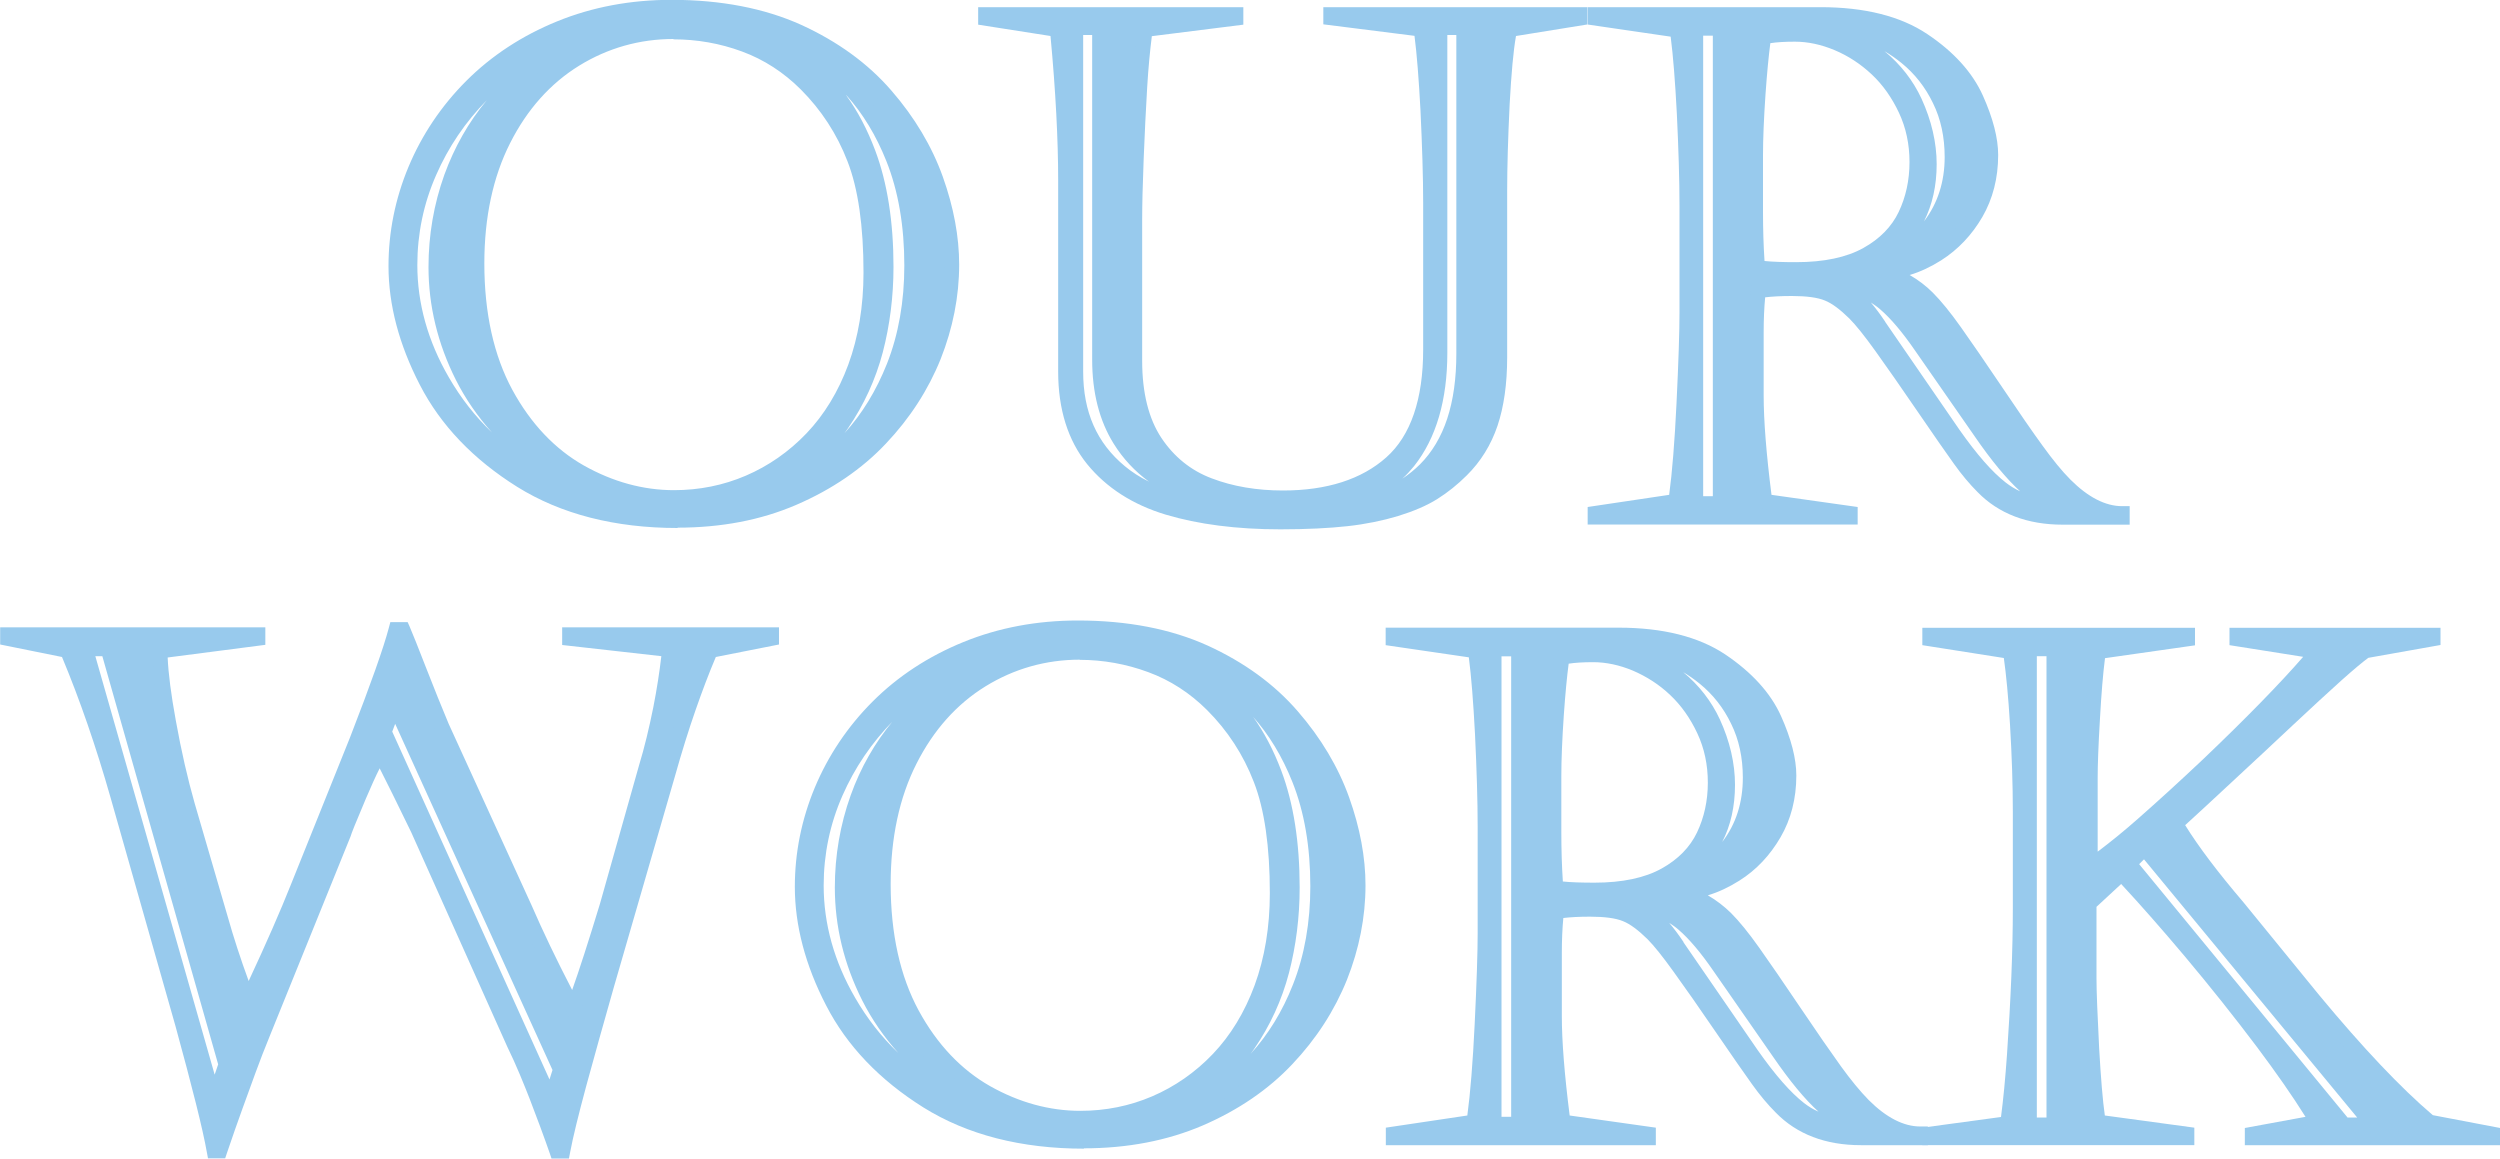 <?xml version="1.0" encoding="UTF-8"?><svg id="uuid-a9874f13-366b-4d3a-b861-0dab3e3708ec" xmlns="http://www.w3.org/2000/svg" width="150" height="69.51" viewBox="0 0 150 69.51"><path d="M40.29.45c2.92,0,5.46.49,7.6,1.46,2.14.97,3.89,2.25,5.26,3.83,1.37,1.58,2.37,3.26,3.01,5.03.64,1.78.96,3.48.96,5.12,0,1.87-.36,3.7-1.08,5.5-.72,1.8-1.78,3.44-3.19,4.93-1.41,1.49-3.15,2.68-5.23,3.57-2.08.89-4.4,1.34-6.95,1.34-3.69,0-6.82-.8-9.39-2.4s-4.46-3.58-5.68-5.94c-1.22-2.36-1.83-4.67-1.83-6.92,0-1.99.39-3.92,1.16-5.79.78-1.87,1.9-3.54,3.38-5.01,1.47-1.48,3.24-2.63,5.3-3.47,2.06-.84,4.29-1.26,6.69-1.26ZM39.44,1.25v-.21c-1.92.01-3.8.43-5.62,1.24-1.83.81-3.43,1.91-4.82,3.29-1.39,1.39-2.47,2.96-3.24,4.74-.78,1.77-1.16,3.63-1.16,5.58,0,2.39.65,4.71,1.95,6.97s3.09,4.09,5.38,5.51c2.29,1.41,4.81,2.16,7.56,2.24v-.23c-2.66-.23-5.02-1.06-7.06-2.49-2.05-1.43-3.6-3.2-4.66-5.31s-1.6-4.3-1.6-6.57c0-1.87.31-3.66.93-5.37s1.51-3.25,2.68-4.59c1.17-1.35,2.58-2.44,4.23-3.27,1.65-.84,3.47-1.34,5.45-1.52ZM40.41,1.89c-2.13,0-4.09.56-5.9,1.67-1.81,1.11-3.24,2.72-4.3,4.82-1.06,2.1-1.6,4.58-1.6,7.43,0,3.07.58,5.67,1.74,7.79s2.65,3.69,4.47,4.71c1.82,1.02,3.7,1.53,5.63,1.53,1.58,0,3.07-.3,4.49-.91,1.41-.6,2.68-1.49,3.79-2.65,1.11-1.16,1.98-2.59,2.6-4.28s.94-3.59.94-5.67c0-2.85-.33-5.13-.99-6.83s-1.63-3.19-2.9-4.47c-1.08-1.08-2.32-1.88-3.7-2.39-1.38-.51-2.8-.76-4.27-.76ZM41.46,1.05v.21c1.33.1,2.67.41,4.01.94,1.35.53,2.6,1.35,3.78,2.47,1.17,1.12,2.12,2.62,2.83,4.52.71,1.89,1.07,4.17,1.07,6.83,0,1.74-.21,3.41-.63,5-.42,1.59-1.09,3.06-2.02,4.41-.93,1.34-2.14,2.46-3.63,3.33-1.5.88-3.29,1.42-5.37,1.63v.23c1.76-.08,3.42-.46,5-1.13,1.58-.67,2.98-1.64,4.21-2.89s2.2-2.79,2.91-4.6c.71-1.81,1.07-3.83,1.07-6.05,0-2.43-.37-4.57-1.11-6.43-.74-1.86-1.75-3.41-3.03-4.64-1.28-1.24-2.69-2.17-4.25-2.8s-3.17-.97-4.85-1.01Z" fill="#98caed" stroke-width="0"/><path d="M40.66,31.68c-3.76,0-7-.83-9.63-2.47-2.62-1.64-4.59-3.69-5.84-6.12-1.25-2.42-1.88-4.81-1.88-7.12,0-2.04.4-4.04,1.2-5.96.8-1.91,1.96-3.65,3.47-5.16,1.51-1.51,3.34-2.71,5.45-3.57,2.11-.86,4.41-1.29,6.86-1.29,2.97,0,5.59.51,7.78,1.5,2.19,1,4.01,2.32,5.41,3.94,1.4,1.61,2.44,3.36,3.09,5.18.65,1.82.98,3.59.98,5.27,0,1.91-.38,3.82-1.11,5.66-.74,1.84-1.84,3.55-3.28,5.07-1.44,1.53-3.25,2.76-5.38,3.68s-4.52,1.37-7.13,1.37ZM39.94,30.77c.37.01.75.01,1.12,0v-.49c-.37.02-.74.02-1.12,0v.48ZM40.41,2.34c-2.03,0-3.94.54-5.66,1.6-1.72,1.06-3.12,2.62-4.14,4.64-1.03,2.03-1.55,4.46-1.55,7.23,0,2.98.57,5.53,1.68,7.58,1.11,2.04,2.56,3.56,4.29,4.54,1.74.98,3.56,1.48,5.41,1.48,1.51,0,2.96-.29,4.31-.87,1.35-.58,2.58-1.43,3.64-2.54,1.06-1.11,1.91-2.5,2.51-4.13.6-1.64.91-3.49.91-5.52,0-2.79-.32-5.03-.96-6.67-.63-1.64-1.58-3.09-2.8-4.31-1.03-1.03-2.22-1.8-3.53-2.28-1.32-.49-2.71-.73-4.12-.73ZM48.87,2.91c.7.47,1.37,1.01,2,1.62,1.32,1.27,2.37,2.89,3.13,4.8.76,1.9,1.14,4.12,1.14,6.6,0,2.27-.37,4.36-1.1,6.22-.73,1.86-1.74,3.46-3.01,4.75-.84.86-1.78,1.6-2.79,2.2,1.66-.82,3.09-1.85,4.26-3.09,1.36-1.44,2.4-3.05,3.1-4.79.7-1.74,1.05-3.53,1.05-5.33,0-1.57-.31-3.24-.93-4.96-.62-1.72-1.6-3.36-2.92-4.89-1.06-1.22-2.38-2.27-3.93-3.13ZM34.57,3c-.12.06-.25.12-.37.18-1.59.81-2.97,1.87-4.09,3.17-1.13,1.3-2,2.79-2.59,4.45-.6,1.66-.9,3.42-.9,5.22,0,2.18.52,4.32,1.55,6.37,1.02,2.04,2.54,3.77,4.52,5.14.4.28.81.53,1.24.77-1.58-1.05-2.91-2.55-3.96-4.47-1.19-2.18-1.8-4.87-1.8-8.01,0-2.91.55-5.48,1.64-7.64,1.1-2.17,2.6-3.85,4.47-5,.1-.06.2-.12.29-.18ZM50.78,5.73c.68.94,1.26,2.04,1.73,3.29.73,1.94,1.1,4.29,1.1,6.99,0,1.78-.22,3.5-.64,5.12-.43,1.63-1.13,3.16-2.08,4.55-.07.1-.15.21-.22.31,1.06-1.16,1.91-2.56,2.55-4.17.69-1.75,1.04-3.73,1.04-5.89,0-2.36-.36-4.47-1.08-6.27-.61-1.53-1.41-2.85-2.39-3.94ZM29.21,6.01c-1.29,1.31-2.31,2.82-3.04,4.49-.75,1.7-1.13,3.52-1.13,5.4,0,2.3.63,4.57,1.89,6.74.71,1.23,1.57,2.34,2.59,3.31-.86-.96-1.59-2.01-2.17-3.16-1.09-2.17-1.64-4.45-1.64-6.77,0-1.91.32-3.77.95-5.53.6-1.65,1.45-3.16,2.55-4.48ZM49.08,5.12c.71.77,1.31,1.61,1.82,2.51-.52-.99-1.13-1.83-1.82-2.51ZM40.41,1.44c.2,0,.4,0,.6.01v-.54c-.37-.01-.74-.02-1.12,0v.55c.17,0,.34-.01.52-.01Z" fill="#98caed" stroke-width="0"/><path d="M63.94,22.3v-11.47c0-2.55-.16-5.57-.49-9.06l-4.3-.68v-.21h15.01v.21l-5.44.68c-.14.96-.25,2.11-.33,3.46-.08,1.35-.15,2.78-.22,4.3-.06,1.52-.09,2.75-.09,3.66v8.46c0,2.02.41,3.64,1.23,4.87.82,1.23,1.89,2.1,3.23,2.6,1.34.51,2.82.76,4.44.76,2.76,0,4.92-.7,6.5-2.1,1.57-1.4,2.36-3.66,2.36-6.79v-8.81c0-1.57-.06-3.41-.16-5.55-.11-2.13-.25-3.76-.41-4.87l-5.41-.68v-.21h14.93v.21l-4.2.68c-.19.89-.34,2.38-.44,4.46-.1,2.08-.15,3.83-.15,5.24v9.99c0,1.55-.19,2.87-.56,3.95-.37,1.08-.95,2.02-1.73,2.8-.54.54-1.1.99-1.69,1.36s-1.34.69-2.24.97c-.91.27-1.89.47-2.96.6-1.07.12-2.4.18-3.97.18-2.58,0-4.82-.29-6.73-.86-1.91-.58-3.41-1.54-4.5-2.88-1.09-1.34-1.64-3.1-1.64-5.27ZM75.68,30.78v-.27c-1.94-.11-3.63-.5-5.07-1.16-1.45-.67-2.58-1.65-3.4-2.97-.82-1.31-1.22-2.91-1.22-4.81V1.65h-1.44v20.65c0,2.54.89,4.55,2.67,6.02,1.78,1.48,4.6,2.3,8.47,2.46ZM78.38,30.51v.27c1.62-.1,3.02-.36,4.2-.79,1.18-.43,2.16-1.04,2.93-1.81.77-.77,1.36-1.75,1.74-2.91.38-1.17.58-2.52.58-4.06V1.65h-1.44v19.52c0,2.74-.63,4.91-1.89,6.51s-3.3,2.54-6.11,2.84Z" fill="#98caed" stroke-width="0"/><path d="M76.81,31.76c-2.61,0-4.92-.3-6.86-.88-1.99-.6-3.57-1.62-4.72-3.03-1.15-1.42-1.74-3.29-1.74-5.55v-11.47c0-2.44-.15-5.36-.46-8.67l-4.34-.68V.43h15.91v1.05l-5.49.69c-.11.87-.21,1.91-.28,3.08-.08,1.34-.15,2.77-.21,4.29-.06,1.55-.09,2.74-.09,3.65v8.46c0,1.92.39,3.47,1.15,4.62.76,1.14,1.77,1.96,3.02,2.43,1.28.49,2.72.73,4.28.73,2.63,0,4.72-.67,6.2-1.99,1.46-1.3,2.21-3.48,2.21-6.46v-8.81c0-1.54-.06-3.4-.16-5.53-.1-1.9-.22-3.41-.36-4.49l-5.47-.69V.43h15.83v1.04l-4.27.69c-.16.89-.28,2.26-.38,4.08-.1,2.06-.15,3.81-.15,5.22v9.99c0,1.59-.2,2.97-.58,4.1-.39,1.15-1.01,2.15-1.84,2.97-.56.56-1.15,1.03-1.77,1.42-.62.39-1.41.73-2.35,1.02-.93.28-1.95.49-3.04.61-1.08.12-2.44.19-4.03.19ZM76.13,30.85c.6.01,1.23,0,1.8,0v-.54c-.58.04-1.2.04-1.8,0v.54ZM88.28,1.33v19.87c0,1.58-.2,2.99-.6,4.2-.4,1.23-1.03,2.27-1.85,3.09-.71.71-1.58,1.28-2.6,1.72.13-.04.26-.07.39-.11.87-.26,1.58-.57,2.14-.92.56-.35,1.1-.79,1.61-1.3.73-.73,1.28-1.61,1.62-2.63.35-1.03.53-2.31.53-3.81v-9.99c0-1.42.05-3.19.15-5.26.1-2.13.25-3.61.45-4.53l.06-.3.24-.04h-2.15ZM66.43,1.33v20.24c0,1.8.39,3.34,1.16,4.57.77,1.23,1.84,2.17,3.2,2.79.41.19.84.35,1.29.49-1.29-.55-2.34-1.44-3.15-2.66-.86-1.3-1.3-3.02-1.3-5.12v-8.46c0-.92.03-2.12.09-3.68.06-1.53.13-2.96.22-4.31.08-1.36.2-2.53.33-3.49l.05-.34.24-.03h-2.12ZM64.99,2.1v20.2c0,2.42.82,4.28,2.5,5.67.42.35.9.66,1.45.93-.85-.62-1.56-1.38-2.12-2.28-.86-1.38-1.29-3.07-1.29-5.04V2.1h-.54ZM86.84,2.1v19.07c0,2.84-.67,5.12-1.99,6.79-.22.27-.45.53-.71.76.39-.26.74-.54,1.06-.86.72-.72,1.27-1.64,1.63-2.73.37-1.12.55-2.43.55-3.91V2.1h-.54ZM63.59,1.33l.27.04.03.35c.07.76.13,1.49.19,2.21V1.33h-.5ZM85.41,1.33l.24.03.05.34c.09.58.16,1.3.24,2.15V1.33h-.52Z" fill="#98caed" stroke-width="0"/><path d="M101.23,18.75v-6.36c0-1.63-.06-3.5-.16-5.61-.11-2.11-.25-3.76-.41-4.97l-4.94-.72v-.21h13.53c2.57,0,4.61.51,6.15,1.53s2.59,2.19,3.18,3.5c.59,1.31.88,2.44.88,3.39,0,1.3-.29,2.47-.88,3.49-.59,1.02-1.36,1.84-2.32,2.44s-1.92.96-2.91,1.07v.08c.93.37,1.71.86,2.33,1.48.48.48,1.03,1.16,1.65,2.03.62.87,1.43,2.06,2.45,3.57,1.02,1.51,1.83,2.69,2.45,3.54s1.19,1.54,1.71,2.08c1.15,1.15,2.29,1.73,3.42,1.73v.21h-3.58c-2,0-3.6-.6-4.78-1.81-.47-.47-.93-1.02-1.39-1.66-.46-.64-1.19-1.69-2.18-3.14-1-1.45-1.83-2.66-2.51-3.6-.68-.95-1.22-1.62-1.62-2.02-.59-.59-1.13-.98-1.62-1.18s-1.2-.3-2.15-.3c-.86,0-1.54.05-2.02.14-.08.74-.12,1.56-.12,2.47v3.81c0,1.61.17,3.73.52,6.36l5.13.72v.21h-15.3v-.21l4.84-.72c.21-1.39.37-3.34.49-5.85.12-2.51.19-4.34.19-5.5ZM101.74,1.69v28.53h1.48V1.69h-1.48ZM105.33,9.34v3.38c0,1.19.04,2.31.12,3.34.54.08,1.31.12,2.33.12,1.76,0,3.17-.3,4.25-.91,1.08-.6,1.85-1.39,2.31-2.36.46-.97.69-2.03.69-3.18s-.22-2.19-.67-3.15-1.02-1.77-1.73-2.44c-.71-.67-1.5-1.18-2.37-1.54-.87-.36-1.73-.55-2.56-.55s-1.42.05-1.87.16c-.12.8-.24,1.93-.34,3.42s-.15,2.72-.15,3.71ZM107.39,1.34v.21c1.88.04,3.46.5,4.73,1.37,1.27.87,2.19,1.94,2.77,3.2.58,1.26.86,2.51.86,3.75,0,2.74-1.19,4.73-3.58,5.95l.12.08c1.4-.36,2.56-1.12,3.47-2.29.91-1.17,1.37-2.56,1.37-4.18,0-1.26-.25-2.41-.74-3.43-.49-1.02-1.16-1.88-2.01-2.56-.84-.69-1.79-1.21-2.83-1.56-1.04-.36-2.09-.54-3.15-.54h-1.01ZM112.74,19.56l4.47,6.49c1.07,1.52,2.02,2.61,2.86,3.26.84.65,1.83.99,2.96,1v-.21c-1.08-.32-2.48-1.71-4.18-4.18l-3.58-5.15c-.77-1.12-1.49-1.98-2.16-2.55-.67-.58-1.5-.96-2.47-1.15l-.08.17c.77.49,1.5,1.27,2.18,2.33Z" fill="#98caed" stroke-width="0"/><path d="M127.79,31.48h-4.03c-2.12,0-3.84-.66-5.1-1.95-.48-.48-.96-1.05-1.43-1.71-.46-.64-1.19-1.69-2.19-3.15-.99-1.45-1.83-2.65-2.51-3.6-.66-.92-1.19-1.58-1.57-1.96-.55-.54-1.04-.91-1.47-1.08-.43-.18-1.1-.27-1.98-.27-.65,0-1.19.03-1.6.08-.06.63-.09,1.33-.09,2.08v3.81c0,1.51.16,3.51.47,5.96l5.17.73v1.05h-16.2v-1.05l4.89-.73c.18-1.34.33-3.18.44-5.47.12-2.49.18-4.33.18-5.47v-6.36c0-1.61-.06-3.49-.16-5.59-.1-1.9-.22-3.44-.37-4.6l-4.99-.73V.43h13.98c2.65,0,4.8.54,6.4,1.61,1.59,1.06,2.72,2.31,3.34,3.69.61,1.36.92,2.56.92,3.57,0,1.38-.32,2.63-.95,3.72-.63,1.08-1.45,1.95-2.47,2.6-.62.39-1.25.69-1.89.88.52.3.98.65,1.38,1.05.5.5,1.07,1.2,1.7,2.09.62.87,1.44,2.07,2.46,3.58,1,1.49,1.82,2.68,2.44,3.53.6.83,1.16,1.52,1.67,2.03,1.06,1.06,2.1,1.59,3.1,1.59h.45v1.11ZM123.48,30.57c.09,0,.18,0,.27,0h1.3c-.49-.29-.97-.68-1.45-1.17-.54-.55-1.13-1.27-1.75-2.13-.62-.86-1.45-2.05-2.46-3.55-1.01-1.51-1.83-2.69-2.44-3.56-.6-.85-1.14-1.51-1.6-1.97-.57-.57-1.3-1.04-2.17-1.38l-.28-.11v-.51c-.16.05-.32.1-.49.14l-.19.05-.6-.4c-1.04.43-2.33.65-3.83.65-1.03,0-1.83-.04-2.39-.13l-.35-.05-.03-.36c-.08-1.03-.13-2.16-.13-3.37v-3.38c0-1,.05-2.25.15-3.74.11-1.52.22-2.65.34-3.46l.05-.3.29-.07c.33-.08.73-.13,1.22-.16v-.29h-3.26v29.24h2.35l-.55-.08-.04-.34c-.34-2.64-.52-4.8-.52-6.42v-3.81c0-.92.04-1.77.13-2.52l.04-.33.32-.06c.52-.1,1.2-.15,2.11-.15,1.02,0,1.78.11,2.32.33.06.03.13.06.2.09l.36-.73.34.07c1.05.21,1.95.63,2.68,1.25.7.6,1.45,1.48,2.24,2.64l3.58,5.14c2.04,2.96,3.26,3.81,3.94,4l.32.1v.81ZM100.42,30.57h.88v-3.14c-.09,1.07-.19,1.98-.3,2.73l-.05.33-.53.08ZM102.19,29.77h.58V2.14h-.58v27.63ZM113.11,19.31l4.46,6.48c1.04,1.48,1.97,2.54,2.77,3.16.27.21.56.39.87.53-.81-.74-1.72-1.83-2.73-3.3l-3.58-5.15c-.75-1.09-1.45-1.92-2.09-2.47-.17-.15-.36-.28-.56-.41.29.34.58.73.86,1.15ZM112.1,1.6c.93.37,1.79.86,2.56,1.49.89.73,1.61,1.64,2.13,2.72.52,1.08.79,2.3.79,3.62,0,1.72-.49,3.22-1.47,4.46-.62.8-1.36,1.42-2.2,1.87.71-.16,1.41-.46,2.1-.9.89-.56,1.62-1.33,2.17-2.28.55-.95.82-2.05.82-3.26,0-.88-.28-1.96-.85-3.2-.55-1.23-1.57-2.34-3.02-3.31-.84-.56-1.85-.96-3.03-1.2ZM105.87,15.66c.49.05,1.13.07,1.9.07,1.67,0,3.03-.29,4.03-.85.99-.55,1.7-1.28,2.12-2.16.43-.9.65-1.91.65-2.99s-.21-2.06-.63-2.96c-.42-.9-.97-1.68-1.63-2.3-.67-.63-1.42-1.12-2.23-1.46-.81-.34-1.61-.51-2.39-.51-.59,0-1.09.03-1.47.09-.1.76-.2,1.79-.29,3.07-.1,1.46-.15,2.7-.15,3.67v3.38c0,1.04.03,2.03.09,2.93ZM113.07,3.07c.98.81,1.72,1.77,2.22,2.85.6,1.31.91,2.64.91,3.93s-.26,2.44-.76,3.43c.82-1.07,1.24-2.37,1.24-3.86,0-1.19-.23-2.28-.7-3.23-.46-.96-1.1-1.77-1.89-2.41-.32-.26-.66-.5-1.02-.71ZM100.51,1.33l.54.08.05.34c.07.51.13,1.09.19,1.76V1.33h-.78Z" fill="#98caed" stroke-width="0"/><path d="M15.46,38.33l-5.87.76c0,.99.17,2.41.5,4.26.34,1.85.72,3.52,1.14,5l1.98,6.79c.44,1.56.99,3.2,1.65,4.9,1.26-2.68,2.26-4.94,3.01-6.79l3.54-8.81c1.25-3.22,2.03-5.43,2.35-6.63h.39c.16.38.49,1.21.99,2.47s.95,2.38,1.36,3.36l4.98,10.91c.77,1.77,1.74,3.77,2.9,5.99.44-1.1,1.12-3.15,2.04-6.16l2.35-8.3c.33-1.1.62-2.28.86-3.54.25-1.26.43-2.44.54-3.54l-5.99-.68v-.21h12.11v.21l-3.66.72c-.45,1.06-.89,2.2-1.32,3.42-.43,1.22-.84,2.57-1.26,4.03l-3.66,12.66c-.6,2.11-1.15,4.07-1.64,5.88-.49,1.8-.81,3.15-.98,4.02h-.35c-.14-.4-.34-.95-.6-1.65s-.47-1.25-.62-1.65c-.15-.4-.35-.89-.6-1.47-.25-.58-.5-1.14-.76-1.68l-5.76-12.87c-1.18-2.43-1.94-3.96-2.29-4.59-.29.44-.7,1.3-1.25,2.57-.54,1.28-.85,2.04-.94,2.31l-4.82,11.9c-.33.81-.62,1.56-.87,2.25-.25.69-.52,1.43-.8,2.2-.28.78-.59,1.66-.94,2.67h-.33c-.25-1.39-.88-3.92-1.89-7.6l-3.89-13.69c-.91-3.18-1.92-6.09-3.03-8.73l-3.58-.72v-.21h15.01v.21ZM5.12,38.92l7.68,26.93h.08l.68-1.98-7.08-24.95h-1.36ZM23.67,42.24l-.62,1.69,9.99,22.09.6-1.85-9.97-21.93Z" fill="#98caed" stroke-width="0"/><path d="M34.14,69.51h-1.05l-.1-.3c-.14-.4-.33-.94-.59-1.64-.26-.7-.47-1.25-.62-1.64-.15-.39-.35-.88-.59-1.46-.24-.57-.49-1.13-.75-1.66l-5.77-12.88c-.84-1.73-1.47-3.01-1.89-3.83-.23.45-.5,1.05-.82,1.8-.66,1.56-.87,2.09-.92,2.27l-4.83,11.93c-.33.81-.62,1.55-.87,2.24l-.8,2.2c-.28.77-.59,1.66-.93,2.66l-.1.3h-1.03l-.07-.37c-.24-1.37-.88-3.91-1.88-7.56l-3.89-13.69c-.87-3.06-1.85-5.9-2.92-8.46l-3.71-.75v-1.03h15.91v1.05l-5.86.76c.04.94.2,2.21.49,3.79.33,1.83.71,3.49,1.13,4.96l1.98,6.79c.35,1.24.77,2.53,1.26,3.87,1.05-2.25,1.9-4.19,2.54-5.8l3.54-8.81c1.24-3.19,2.02-5.4,2.33-6.58l.09-.34h1.04l.12.27c.17.39.5,1.22.99,2.48.49,1.26.94,2.37,1.35,3.35l4.98,10.9c.66,1.52,1.47,3.22,2.43,5.07.42-1.18.98-2.91,1.67-5.18l2.34-8.29c.33-1.08.61-2.26.86-3.5.21-1.07.37-2.1.48-3.06l-5.95-.67v-1.06h13.01v1.03l-3.79.75c-.42.99-.82,2.05-1.21,3.17-.42,1.2-.84,2.55-1.25,4.01l-3.67,12.67c-.6,2.11-1.15,4.07-1.64,5.87-.48,1.78-.81,3.13-.97,3.99l-.07.37ZM33.17,67.08c.02.06.04.12.07.18.1.28.2.53.28.77.18-.82.45-1.85.78-3.1.49-1.81,1.03-3.77,1.64-5.89l3.66-12.66c.41-1.47.84-2.84,1.26-4.06.43-1.22.87-2.38,1.33-3.45l.09-.22.41-.08h-2.37l.33.04-.04.44c-.11,1.11-.29,2.32-.54,3.58-.25,1.27-.54,2.48-.88,3.58l-2.34,8.29c-.92,3.01-1.61,5.09-2.05,6.2l-.36.91-.45-.87c-1.17-2.23-2.15-4.25-2.92-6.02l-4.98-10.9c-.42-.99-.87-2.11-1.37-3.38-.3-.78-.54-1.39-.72-1.83-.4,1.29-1.12,3.3-2.16,5.99l-3.54,8.82c-.74,1.85-1.76,4.15-3.02,6.82l-.45.95-.38-.98c-.66-1.71-1.22-3.38-1.66-4.94l-1.98-6.79c-.43-1.49-.82-3.19-1.15-5.05-.34-1.87-.51-3.33-.51-4.34v-.4l.94-.12h-3.23l7.19,25.32-.83,2.41h-.51c.15.62.28,1.17.39,1.65.22-.62.42-1.19.61-1.71l.8-2.2c.25-.7.55-1.45.88-2.27l4.82-11.9c.08-.25.39-1.02.94-2.31.56-1.32.98-2.18,1.28-2.65l.35-.54-.2-.43,1.06-2.89,10.49,23.09-.95,2.95ZM23.54,43.91l9.43,20.86.18-.57-9.44-20.77-.18.48ZM5.72,39.37l7.16,25.11.21-.62-6.95-24.49h-.42ZM3.95,38.57l.4.08.09.22c.22.52.43,1.05.65,1.6l-.54-1.9h-.6Z" fill="#98caed" stroke-width="0"/><path d="M64.67,37.69c2.92,0,5.46.49,7.6,1.46,2.14.97,3.89,2.25,5.26,3.83,1.37,1.58,2.37,3.26,3.01,5.03.64,1.78.96,3.48.96,5.12,0,1.87-.36,3.7-1.08,5.5s-1.78,3.44-3.19,4.93c-1.41,1.49-3.15,2.68-5.23,3.57-2.08.89-4.4,1.34-6.95,1.34-3.69,0-6.82-.8-9.39-2.4s-4.46-3.58-5.68-5.94-1.83-4.67-1.83-6.92c0-1.99.39-3.92,1.16-5.79.78-1.87,1.9-3.54,3.38-5.01,1.47-1.48,3.24-2.63,5.3-3.47,2.06-.84,4.29-1.26,6.69-1.26ZM63.82,38.49v-.21c-1.92.01-3.8.43-5.62,1.23-1.83.81-3.43,1.91-4.82,3.3-1.39,1.39-2.47,2.96-3.24,4.73-.78,1.77-1.16,3.63-1.16,5.58,0,2.39.65,4.71,1.95,6.97s3.09,4.09,5.38,5.51c2.29,1.41,4.81,2.16,7.56,2.24v-.23c-2.66-.23-5.02-1.06-7.06-2.49-2.05-1.43-3.6-3.2-4.66-5.31-1.06-2.11-1.6-4.3-1.6-6.57,0-1.87.31-3.66.93-5.37.62-1.72,1.51-3.25,2.68-4.59,1.17-1.35,2.58-2.44,4.23-3.27,1.65-.84,3.47-1.35,5.45-1.52ZM64.79,39.13c-2.13,0-4.09.56-5.9,1.67-1.81,1.11-3.24,2.72-4.3,4.82-1.06,2.1-1.6,4.58-1.6,7.43,0,3.07.58,5.67,1.74,7.79s2.65,3.69,4.47,4.71c1.82,1.02,3.7,1.53,5.63,1.53,1.58,0,3.07-.3,4.49-.91,1.41-.6,2.68-1.49,3.79-2.65,1.11-1.16,1.98-2.59,2.6-4.28.62-1.7.94-3.59.94-5.67,0-2.85-.33-5.13-.99-6.83-.66-1.7-1.63-3.19-2.9-4.47-1.08-1.08-2.32-1.88-3.7-2.39-1.38-.51-2.8-.76-4.27-.76ZM65.84,38.28v.21c1.33.1,2.67.41,4.01.94,1.35.53,2.6,1.35,3.78,2.47,1.17,1.12,2.12,2.62,2.83,4.52.71,1.89,1.07,4.17,1.07,6.84,0,1.74-.21,3.41-.63,5-.42,1.59-1.09,3.06-2.02,4.41s-2.14,2.46-3.63,3.33c-1.5.88-3.29,1.42-5.37,1.63v.23c1.76-.08,3.42-.46,5-1.13,1.58-.67,2.98-1.64,4.21-2.89s2.2-2.79,2.91-4.6c.71-1.81,1.07-3.83,1.07-6.05,0-2.43-.37-4.57-1.11-6.43-.74-1.86-1.75-3.41-3.03-4.64-1.28-1.24-2.69-2.17-4.25-2.8-1.56-.63-3.17-.97-4.85-1.01Z" fill="#98caed" stroke-width="0"/><path d="M65.04,68.92c-3.76,0-7-.83-9.63-2.47-2.62-1.64-4.59-3.69-5.84-6.12-1.25-2.41-1.88-4.81-1.88-7.12,0-2.04.4-4.04,1.2-5.96.8-1.91,1.96-3.65,3.47-5.16,1.51-1.51,3.34-2.71,5.45-3.57,2.11-.86,4.41-1.29,6.86-1.29,2.98,0,5.59.51,7.78,1.5,2.19,1,4.01,2.32,5.41,3.94,1.4,1.61,2.44,3.36,3.09,5.18.65,1.82.98,3.59.98,5.27,0,1.91-.38,3.82-1.11,5.66-.74,1.84-1.84,3.55-3.28,5.07-1.44,1.53-3.25,2.76-5.38,3.68-2.12.91-4.52,1.37-7.13,1.37ZM64.31,68c.37.01.75.01,1.12,0v-.49c-.37.02-.74.02-1.12,0v.48ZM64.79,39.58c-2.03,0-3.94.54-5.66,1.6-1.72,1.06-3.12,2.62-4.14,4.64-1.03,2.03-1.55,4.46-1.55,7.23,0,2.98.57,5.53,1.68,7.58,1.11,2.04,2.56,3.56,4.29,4.54,1.74.98,3.56,1.48,5.41,1.48,1.51,0,2.96-.29,4.31-.87,1.35-.58,2.58-1.43,3.64-2.54,1.06-1.11,1.91-2.5,2.51-4.13.6-1.64.91-3.49.91-5.52,0-2.79-.32-5.03-.96-6.67-.63-1.64-1.58-3.09-2.8-4.31-1.03-1.03-2.22-1.8-3.53-2.28-1.32-.49-2.71-.74-4.12-.74ZM73.26,40.15c.7.47,1.37,1.01,2,1.62,1.32,1.28,2.37,2.89,3.13,4.8.76,1.9,1.14,4.12,1.14,6.6,0,2.27-.37,4.36-1.1,6.22-.73,1.86-1.74,3.46-3.01,4.75-.84.86-1.77,1.6-2.78,2.2,1.66-.81,3.09-1.85,4.25-3.09,1.36-1.44,2.4-3.05,3.1-4.79.7-1.74,1.05-3.53,1.05-5.33,0-1.57-.31-3.24-.93-4.96-.62-1.72-1.6-3.36-2.92-4.89-1.06-1.22-2.38-2.27-3.93-3.12ZM58.95,40.24c-.12.06-.25.12-.37.18-1.59.81-2.97,1.87-4.09,3.17-1.13,1.3-2,2.79-2.59,4.45-.6,1.66-.9,3.42-.9,5.22,0,2.18.52,4.32,1.55,6.36,1.03,2.04,2.55,3.77,4.52,5.14.4.28.81.53,1.23.76-1.58-1.05-2.91-2.55-3.96-4.47-1.19-2.18-1.8-4.87-1.8-8.01,0-2.91.55-5.48,1.64-7.64,1.1-2.17,2.6-3.85,4.47-5,.1-.06.2-.12.29-.18ZM75.15,42.96c.68.94,1.26,2.04,1.73,3.29.73,1.94,1.1,4.29,1.1,7,0,1.78-.22,3.5-.64,5.12-.43,1.64-1.13,3.16-2.08,4.55-.07.11-.15.21-.23.32,1.06-1.16,1.92-2.56,2.55-4.17.69-1.75,1.04-3.73,1.04-5.89,0-2.36-.36-4.47-1.08-6.27-.61-1.53-1.41-2.85-2.39-3.94ZM53.59,43.25c-1.29,1.31-2.31,2.82-3.04,4.48-.75,1.7-1.13,3.52-1.13,5.4,0,2.3.63,4.57,1.89,6.74.71,1.23,1.57,2.34,2.59,3.31-.86-.96-1.59-2.01-2.17-3.16-1.09-2.17-1.64-4.44-1.64-6.77,0-1.91.32-3.77.95-5.53.59-1.65,1.45-3.16,2.55-4.48ZM73.45,42.35c.71.77,1.32,1.61,1.82,2.51-.52-.99-1.13-1.83-1.82-2.51ZM64.79,38.68c.2,0,.4,0,.6.01v-.54c-.37-.01-.74-.01-1.12,0v.55c.17,0,.34-.01.52-.01Z" fill="#98caed" stroke-width="0"/><path d="M89.12,55.99v-6.36c0-1.63-.06-3.5-.16-5.61-.11-2.11-.25-3.77-.41-4.97l-4.94-.72v-.21h13.53c2.57,0,4.61.51,6.15,1.53,1.53,1.02,2.59,2.19,3.18,3.5.59,1.31.88,2.44.88,3.39,0,1.3-.29,2.47-.88,3.49-.59,1.02-1.36,1.84-2.32,2.44-.95.6-1.92.96-2.91,1.07v.08c.93.37,1.71.86,2.33,1.48.48.48,1.03,1.16,1.65,2.03.62.87,1.43,2.06,2.45,3.57,1.02,1.51,1.83,2.69,2.45,3.54.62.85,1.19,1.54,1.71,2.08,1.15,1.15,2.29,1.73,3.42,1.73v.21h-3.58c-2,0-3.6-.6-4.78-1.81-.47-.47-.93-1.02-1.39-1.66s-1.19-1.68-2.18-3.14c-1-1.45-1.83-2.66-2.51-3.6-.68-.95-1.22-1.62-1.62-2.02-.59-.59-1.13-.98-1.62-1.18s-1.2-.3-2.15-.3c-.86,0-1.54.05-2.02.14-.08.74-.12,1.57-.12,2.47v3.81c0,1.61.17,3.73.52,6.36l5.13.72v.21h-15.3v-.21l4.84-.72c.21-1.39.37-3.34.49-5.85.12-2.51.19-4.34.19-5.5ZM89.64,38.92v28.53h1.48v-28.53h-1.48ZM93.22,46.58v3.38c0,1.19.04,2.31.12,3.34.54.08,1.31.12,2.33.12,1.76,0,3.17-.3,4.25-.91s1.85-1.39,2.31-2.36c.46-.97.69-2.03.69-3.18s-.22-2.19-.67-3.15-1.02-1.77-1.73-2.44c-.71-.67-1.5-1.18-2.37-1.54s-1.73-.55-2.56-.55-1.42.05-1.87.16c-.12.8-.24,1.94-.34,3.42-.1,1.48-.15,2.72-.15,3.71ZM95.28,38.57v.21c1.88.04,3.46.5,4.73,1.37,1.27.87,2.19,1.94,2.77,3.2.58,1.26.86,2.51.86,3.75,0,2.74-1.19,4.73-3.58,5.95l.12.08c1.4-.36,2.56-1.12,3.47-2.29.91-1.17,1.37-2.56,1.37-4.18,0-1.26-.25-2.41-.74-3.43s-1.16-1.88-2.01-2.56c-.84-.69-1.79-1.21-2.83-1.56-1.04-.36-2.09-.54-3.15-.54h-1.01ZM100.63,56.79l4.47,6.48c1.07,1.52,2.02,2.61,2.86,3.26s1.83.99,2.96,1v-.21c-1.08-.32-2.48-1.71-4.18-4.18l-3.58-5.15c-.77-1.12-1.49-1.98-2.16-2.55-.67-.58-1.5-.96-2.47-1.15l-.08.16c.77.49,1.5,1.27,2.18,2.33Z" fill="#98caed" stroke-width="0"/><path d="M115.68,68.71h-4.03c-2.12,0-3.84-.66-5.1-1.95-.48-.48-.96-1.05-1.43-1.71-.46-.64-1.19-1.69-2.19-3.15-.99-1.45-1.83-2.65-2.51-3.59-.66-.92-1.19-1.58-1.57-1.96-.55-.54-1.04-.91-1.47-1.08-.43-.18-1.1-.27-1.98-.27-.65,0-1.18.03-1.6.08-.06.63-.09,1.33-.09,2.08v3.81c0,1.51.16,3.51.47,5.96l5.17.73v1.05h-16.2v-1.05l4.89-.73c.18-1.34.33-3.18.44-5.47.12-2.49.18-4.33.18-5.47v-6.36c0-1.61-.06-3.49-.16-5.59-.1-1.9-.22-3.44-.37-4.6l-4.99-.73v-1.05h13.98c2.64,0,4.8.54,6.4,1.61,1.59,1.07,2.72,2.31,3.34,3.69.61,1.36.92,2.56.92,3.57,0,1.38-.32,2.63-.95,3.71-.63,1.08-1.45,1.96-2.47,2.6-.62.39-1.25.69-1.89.88.52.3.98.66,1.38,1.05.5.5,1.07,1.2,1.7,2.09.62.87,1.44,2.07,2.46,3.58,1.01,1.5,1.83,2.68,2.44,3.53.6.83,1.16,1.51,1.67,2.03,1.06,1.06,2.1,1.59,3.1,1.59h.45v1.11ZM111.38,67.81c.09,0,.18,0,.27,0h1.3c-.49-.3-.97-.68-1.45-1.17-.54-.55-1.13-1.27-1.76-2.13-.62-.86-1.45-2.05-2.46-3.55-1.01-1.51-1.83-2.69-2.44-3.56-.6-.85-1.14-1.51-1.6-1.97-.57-.57-1.3-1.04-2.17-1.38l-.28-.11v-.51c-.16.05-.32.1-.49.14l-.2.05-.6-.4c-1.04.43-2.33.65-3.83.65-1.05,0-1.83-.04-2.4-.13l-.35-.05-.03-.35c-.08-1.03-.13-2.16-.13-3.37v-3.38c0-1,.05-2.26.15-3.74.11-1.52.22-2.65.34-3.46l.05-.3.29-.07c.33-.08.73-.13,1.22-.16v-.29h-3.26v29.24h2.35l-.55-.08-.04-.34c-.34-2.64-.52-4.8-.52-6.42v-3.81c0-.92.04-1.77.13-2.52l.04-.33.32-.06c.51-.1,1.22-.15,2.11-.15,1.01,0,1.77.11,2.32.33.06.03.13.06.19.09l.36-.72.34.07c1.05.21,1.95.63,2.68,1.25.7.6,1.45,1.49,2.24,2.64l3.58,5.15c2.04,2.96,3.26,3.81,3.94,4l.32.1v.81ZM88.31,67.81h.88v-3.13c-.09,1.07-.19,1.98-.3,2.73l-.05.33-.53.08ZM90.09,67.01h.58v-27.63h-.58v27.63ZM101.01,56.54l4.46,6.48c1.04,1.48,1.97,2.54,2.77,3.16.27.21.56.39.87.52-.81-.73-1.72-1.83-2.73-3.3l-3.58-5.15c-.75-1.09-1.45-1.92-2.09-2.47-.17-.15-.36-.28-.56-.41.29.34.58.73.86,1.15ZM100,38.83c.93.36,1.79.86,2.56,1.49.89.73,1.61,1.64,2.13,2.72.52,1.08.79,2.3.79,3.62,0,1.72-.49,3.22-1.47,4.46-.62.8-1.36,1.42-2.2,1.87.71-.16,1.41-.46,2.1-.9.89-.56,1.62-1.33,2.17-2.29.55-.95.82-2.05.82-3.26,0-.88-.28-1.96-.85-3.2-.55-1.23-1.57-2.34-3.02-3.31-.84-.56-1.85-.96-3.03-1.2ZM93.77,52.89c.49.05,1.12.07,1.9.07,1.67,0,3.03-.29,4.03-.85.99-.55,1.7-1.28,2.12-2.16.43-.9.65-1.91.65-2.99s-.21-2.06-.63-2.96c-.42-.9-.97-1.68-1.63-2.3-.66-.63-1.42-1.11-2.23-1.46-.81-.34-1.62-.51-2.39-.51-.59,0-1.09.03-1.47.09-.1.75-.2,1.78-.29,3.07-.1,1.46-.15,2.7-.15,3.67v3.38c0,1.04.03,2.03.09,2.93ZM100.97,40.31c.98.81,1.72,1.77,2.22,2.85.6,1.31.91,2.64.91,3.93s-.26,2.45-.77,3.43c.83-1.07,1.24-2.37,1.24-3.86,0-1.19-.23-2.28-.7-3.23-.46-.96-1.1-1.77-1.89-2.41-.32-.26-.66-.5-1.02-.71ZM88.4,38.57l.54.08.05.34c.07.51.13,1.09.19,1.76v-2.18h-.78Z" fill="#98caed" stroke-width="0"/><path d="M131.21,68.05v.21h-15.42v-.21l4.67-.64c.16-1.14.3-2.51.41-4.12.11-1.61.2-3.16.26-4.67.06-1.51.09-2.88.09-4.12v-5.81c0-1.63-.06-3.39-.18-5.26-.12-1.87-.26-3.32-.42-4.35l-4.84-.76v-.21h15.46v.21l-5.35.76c-.14.99-.25,2.31-.35,3.97s-.14,2.86-.14,3.6v5.31c.93-.64,1.98-1.48,3.15-2.5,1.17-1.02,2.48-2.22,3.93-3.59,2.95-2.81,5.14-5.08,6.57-6.79l-4.84-.76v-.21h11.76v.21l-4.06.72c-.34.23-.92.71-1.73,1.44s-1.78,1.63-2.92,2.7-2.37,2.22-3.71,3.46c-1.33,1.24-2.34,2.16-3.03,2.78.81,1.37,2.05,3.04,3.73,5l4.55,5.58c2.69,3.24,5.01,5.68,6.96,7.33l3.79.72v.21h-14.41v-.21l3.91-.72c-.84-1.4-1.93-3-3.28-4.8-1.35-1.8-2.79-3.6-4.3-5.4-1.52-1.8-2.91-3.38-4.17-4.73l-1.96,1.81v4.51c0,.8.05,2.2.16,4.21.11,2.01.24,3.48.39,4.4l5.31.72ZM121.76,38.92v28.58h1.48v-28.58h-1.48ZM128.67,50.88l-.93.93,12.91,15.69h1.73l-13.71-16.62Z" fill="#98caed" stroke-width="0"/><path d="M150,68.71h-15.31v-1.03l3.64-.67c-.78-1.25-1.76-2.65-2.92-4.2-1.34-1.78-2.78-3.59-4.29-5.39-1.38-1.64-2.67-3.11-3.85-4.38l-1.48,1.37v4.31c0,.79.06,2.2.16,4.19.1,1.76.21,3.11.34,4.02l5.37.73v1.05h-16.32v-1.05l4.72-.64c.14-1.06.26-2.32.36-3.75.11-1.62.2-3.18.26-4.66.06-1.5.09-2.87.09-4.1v-5.81c0-1.62-.06-3.38-.17-5.23-.1-1.66-.23-3-.37-3.99l-4.89-.77v-1.04h16.36v1.05l-5.4.77c-.12.94-.22,2.15-.3,3.6-.1,1.65-.14,2.85-.14,3.58v4.43c.73-.55,1.54-1.2,2.4-1.96,1.16-1.02,2.48-2.22,3.92-3.58,2.59-2.47,4.6-4.53,6.01-6.15l-4.42-.7v-1.04h12.66v1.03l-4.33.77c-.33.24-.87.69-1.61,1.35-.81.73-1.78,1.62-2.92,2.69-1.14,1.07-2.38,2.23-3.71,3.46-1.16,1.08-2.08,1.93-2.75,2.54.8,1.29,1.97,2.84,3.49,4.62l4.56,5.59c2.61,3.15,4.9,5.57,6.81,7.19l4.04.77v1.03ZM143.23,67.81h2.62l-.29-.05-.09-.08c-1.96-1.66-4.32-4.14-7.01-7.39l-4.55-5.58c-1.67-1.96-2.94-3.67-3.77-5.06l-.19-.32.27-.25c.69-.62,1.69-1.54,3.02-2.77,1.33-1.23,2.57-2.39,3.7-3.46,1.14-1.07,2.12-1.97,2.93-2.7.84-.75,1.42-1.23,1.78-1.48l.17-.07.18-.03h-3.35l1.24.2-.51.61c-1.43,1.72-3.65,4.02-6.6,6.83-1.45,1.37-2.78,2.58-3.95,3.6-1.18,1.03-2.25,1.89-3.19,2.53l-.71.49v-6.17c0-.75.05-1.94.15-3.63.1-1.66.21-3.01.35-4.01l.05-.34.84-.12h-2.64v29.24h2.36l-.54-.07-.05-.33c-.15-.94-.29-2.4-.4-4.44-.11-2-.17-3.43-.17-4.23v-4.71l2.32-2.15-.07-.09,1.57-1.57,14.52,17.59ZM138.96,67.81h1.37l-1.92-2.33c.38.57.72,1.11,1.03,1.62l.33.56-.81.15ZM120.86,67.81h.45v-4.25c-.11,1.51-.24,2.83-.4,3.93l-.05.33ZM140.87,67.05h.56l-12.79-15.49-.29.29,12.51,15.21ZM122.21,67.05h.58v-27.68h-.58v27.68ZM120.23,38.57l.78.12.05.32c.08.53.16,1.18.24,1.93v-2.38h-1.07Z" fill="#98caed" stroke-width="0"/></svg>